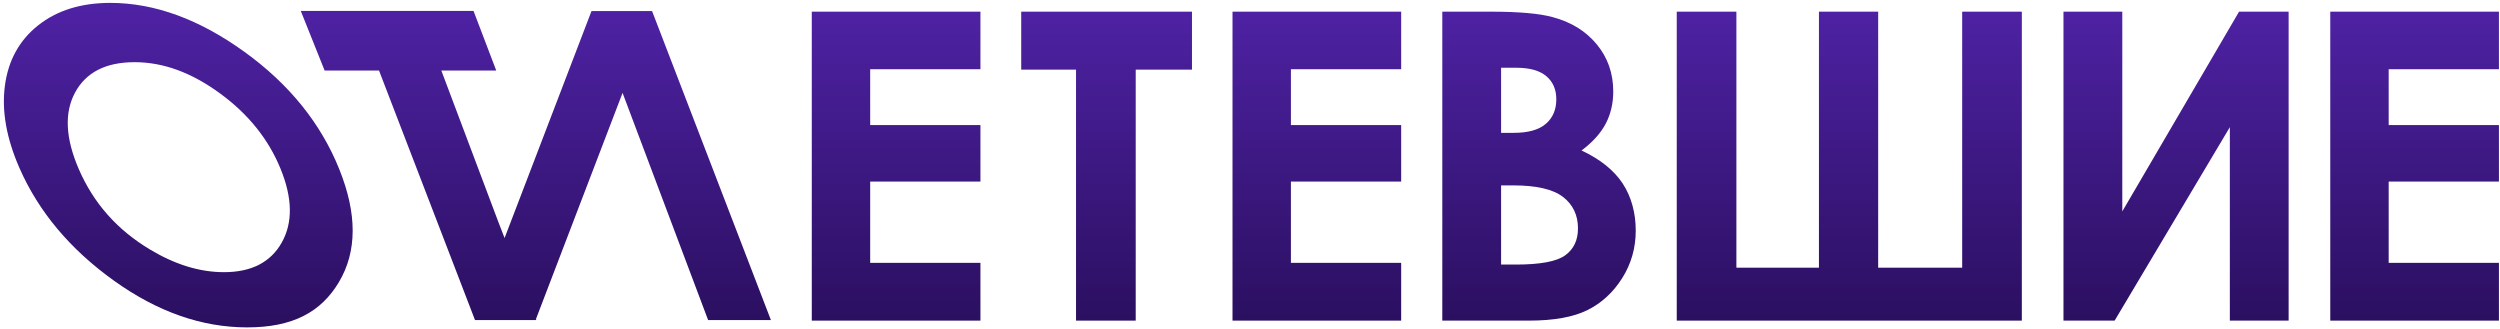 <?xml version="1.0" encoding="UTF-8"?> <svg xmlns="http://www.w3.org/2000/svg" width="563" height="74" viewBox="0 0 563 74" fill="none"><path d="M133.418 2.499L133.403 2.527L133.203 2.499L113.631 53.605L112.227 49.98L99.389 15.888H111.754L106.639 2.463H67.733L73.106 15.888H85.356L106.969 72.074H120.609L120.623 72.038H120.781L120.702 71.844L140.202 20.917L159.465 72.074H173.607L146.85 2.499H133.418Z" fill="url(#paint0_linear_588_19)"></path><path d="M182.812 72.203H220.795V59.193H195.965V40.89H220.795V28.167H195.965V15.587H220.795V2.628H182.812V72.203Z" fill="url(#paint1_linear_588_19)"></path><path d="M229.978 15.68H242.322V72.203H255.761V15.68H268.434V2.628H229.978V15.68Z" fill="url(#paint2_linear_588_19)"></path><path d="M277.561 72.203H315.543V59.193H290.713V40.89H315.543V28.167H290.713V15.587H315.543V2.628H277.561V72.203Z" fill="url(#paint3_linear_588_19)"></path><path d="M356.162 33.891C358.684 31.999 360.503 29.972 361.628 27.816C362.746 25.659 363.304 23.252 363.304 20.602C363.304 16.533 362.072 13.001 359.608 10.006C357.144 7.012 353.827 4.963 349.664 3.86C346.727 3.043 342.085 2.628 335.745 2.628H324.806V72.203H344.313C349.93 72.203 354.335 71.407 357.523 69.817C360.711 68.227 363.312 65.82 365.339 62.603C367.359 59.386 368.369 55.826 368.369 51.915C368.369 48.003 367.395 44.321 365.439 41.341C363.483 38.361 360.396 35.875 356.169 33.891H356.162ZM338.045 15.257H341.462C344.499 15.257 346.763 15.895 348.253 17.17C349.743 18.445 350.481 20.172 350.481 22.35C350.481 24.685 349.7 26.526 348.131 27.88C346.563 29.234 344.163 29.915 340.939 29.915H338.045V15.257ZM352.487 57.495C350.574 58.885 346.871 59.58 341.369 59.58H338.045V41.749H340.796C346.011 41.749 349.743 42.616 351.993 44.35C354.235 46.083 355.36 48.447 355.36 51.442C355.36 54.093 354.4 56.113 352.487 57.495Z" fill="url(#paint4_linear_588_19)"></path><path d="M441.884 60.282H422.965V2.628H409.626V60.282H391.036V2.628H377.603V72.203H455.316V2.628H441.884V60.282Z" fill="url(#paint5_linear_588_19)"></path><path d="M477.94 47.609V2.628H464.694V72.203H476.213L502.16 28.639V72.203H515.399V2.628H504.238L477.94 47.609Z" fill="url(#paint6_linear_588_19)"></path><path d="M562.759 15.587V2.628H524.777V72.203H562.759V59.193H537.93V40.89H562.759V28.167H537.93V15.587H562.759Z" fill="url(#paint7_linear_588_19)"></path><path d="M55.046 11.675C44.894 4.34 34.801 0.65 24.836 0.65C18.252 0.65 12.829 2.341 8.581 5.715C4.347 9.075 1.854 13.61 1.102 19.312C0.35 24.979 1.453 31.154 4.376 37.823C8.71 47.702 15.824 56.163 25.688 63.226C35.488 70.24 45.468 73.728 55.669 73.728C65.87 73.728 72.289 70.333 76.344 63.498C80.427 56.621 80.456 48.154 76.387 38.06C72.239 27.765 65.132 18.954 55.053 11.675H55.046ZM63.456 54.615C60.949 59.071 56.607 61.292 50.432 61.292C44.973 61.292 39.407 59.58 33.712 56.148C26.369 51.743 21.046 45.725 17.736 38.067C14.742 31.14 14.455 25.394 16.898 20.852C19.355 16.289 23.819 14.004 30.302 14.004C36.785 14.004 43.132 16.346 49.537 21.024C55.905 25.674 60.454 31.333 63.169 37.974C65.884 44.6 65.97 50.145 63.449 54.623L63.456 54.615Z" fill="url(#paint8_linear_588_19)"></path><defs><linearGradient id="paint0_linear_588_19" x1="40.148" y1="0.65" x2="40.148" y2="73.728" gradientUnits="userSpaceOnUse"><stop stop-color="#4F22A5"></stop><stop offset="1" stop-color="#2A0F5F"></stop></linearGradient><linearGradient id="paint1_linear_588_19" x1="40.148" y1="0.65" x2="40.148" y2="73.728" gradientUnits="userSpaceOnUse"><stop stop-color="#4F22A5"></stop><stop offset="1" stop-color="#2A0F5F"></stop></linearGradient><linearGradient id="paint2_linear_588_19" x1="40.148" y1="0.65" x2="40.148" y2="73.728" gradientUnits="userSpaceOnUse"><stop stop-color="#4F22A5"></stop><stop offset="1" stop-color="#2A0F5F"></stop></linearGradient><linearGradient id="paint3_linear_588_19" x1="40.148" y1="0.65" x2="40.148" y2="73.728" gradientUnits="userSpaceOnUse"><stop stop-color="#4F22A5"></stop><stop offset="1" stop-color="#2A0F5F"></stop></linearGradient><linearGradient id="paint4_linear_588_19" x1="40.148" y1="0.65" x2="40.148" y2="73.728" gradientUnits="userSpaceOnUse"><stop stop-color="#4F22A5"></stop><stop offset="1" stop-color="#2A0F5F"></stop></linearGradient><linearGradient id="paint5_linear_588_19" x1="40.148" y1="0.65" x2="40.148" y2="73.728" gradientUnits="userSpaceOnUse"><stop stop-color="#4F22A5"></stop><stop offset="1" stop-color="#2A0F5F"></stop></linearGradient><linearGradient id="paint6_linear_588_19" x1="40.148" y1="0.65" x2="40.148" y2="73.728" gradientUnits="userSpaceOnUse"><stop stop-color="#4F22A5"></stop><stop offset="1" stop-color="#2A0F5F"></stop></linearGradient><linearGradient id="paint7_linear_588_19" x1="40.148" y1="0.65" x2="40.148" y2="73.728" gradientUnits="userSpaceOnUse"><stop stop-color="#4F22A5"></stop><stop offset="1" stop-color="#2A0F5F"></stop></linearGradient><linearGradient id="paint8_linear_588_19" x1="40.148" y1="0.65" x2="40.148" y2="73.728" gradientUnits="userSpaceOnUse"><stop stop-color="#4F22A5"></stop><stop offset="1" stop-color="#2A0F5F"></stop></linearGradient></defs></svg> 